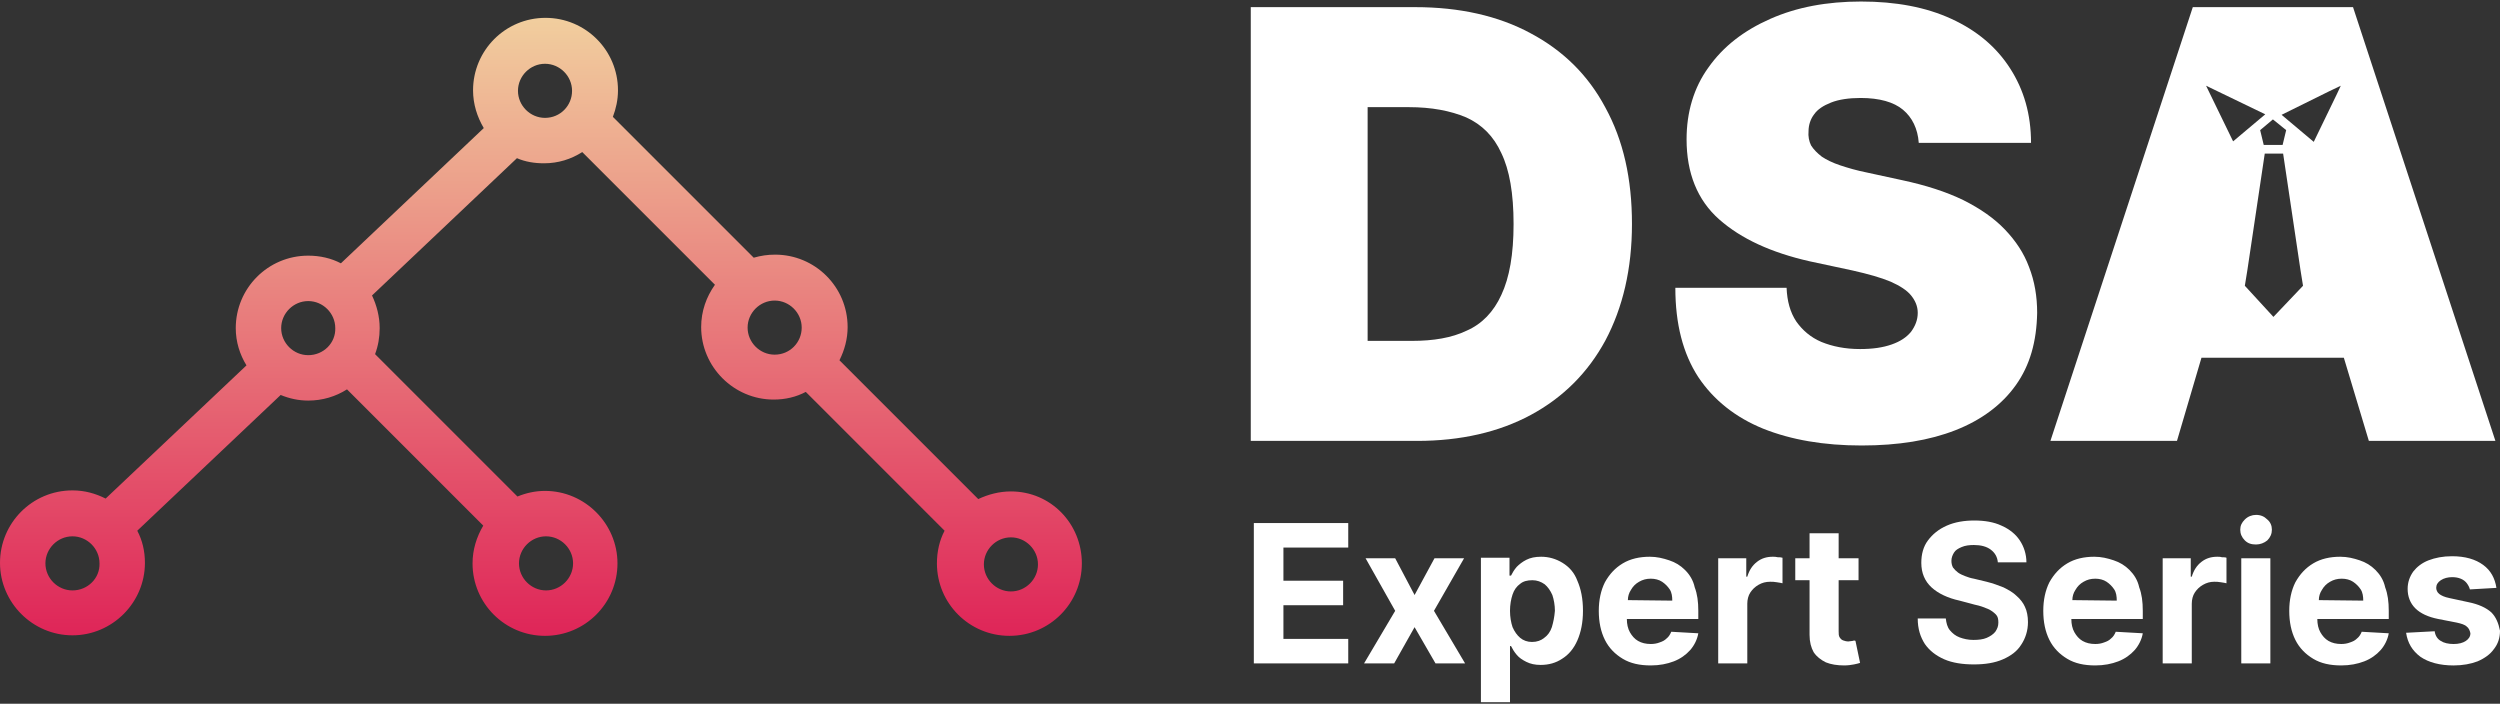 <?xml version="1.0" encoding="utf-8"?>
<svg xmlns="http://www.w3.org/2000/svg" width="270" height="76" viewBox="0 0 270 76" fill="none">
<rect x="0" y="0" width="270" height="76" fill="#333333" stroke="none"/>
<path d="M109.179 53.074C107.912 53.074 106.699 53.404 105.652 53.9L90.661 38.909C91.213 37.807 91.543 36.595 91.543 35.327C91.543 30.973 88.016 27.501 83.717 27.501C82.89 27.501 82.174 27.611 81.402 27.832L66.191 12.62C66.522 11.739 66.742 10.802 66.742 9.754C66.742 5.4 63.215 1.928 58.916 1.928C54.562 1.928 51.09 5.456 51.09 9.754C51.09 11.242 51.531 12.62 52.247 13.833L36.816 28.438C35.769 27.887 34.556 27.611 33.288 27.611C28.934 27.611 25.462 31.138 25.462 35.437C25.462 36.925 25.903 38.303 26.62 39.461L11.409 53.845C10.306 53.294 9.149 52.963 7.826 52.963C3.472 52.963 0 56.49 0 60.789C0 65.088 3.527 68.615 7.826 68.615C12.125 68.615 15.652 65.088 15.652 60.789C15.652 59.522 15.377 58.364 14.825 57.317L30.312 42.657C31.249 43.043 32.241 43.263 33.288 43.263C34.832 43.263 36.264 42.822 37.477 42.051L52.192 56.766C51.476 57.979 51.035 59.356 51.035 60.844C51.035 65.198 54.562 68.671 58.861 68.671C63.215 68.671 66.687 65.143 66.687 60.844C66.687 56.546 63.16 53.018 58.861 53.018C57.814 53.018 56.822 53.239 55.885 53.625L40.508 38.248C40.839 37.366 41.004 36.429 41.004 35.437C41.004 34.17 40.674 32.957 40.178 31.91L55.83 17.084C56.712 17.47 57.704 17.636 58.751 17.636C60.294 17.636 61.672 17.195 62.884 16.423L77.214 30.753C76.277 32.075 75.726 33.618 75.726 35.327C75.726 39.626 79.253 43.153 83.552 43.153C84.819 43.153 85.977 42.877 87.024 42.326L102.015 57.317C101.464 58.364 101.188 59.577 101.188 60.844C101.188 65.198 104.715 68.671 109.014 68.671C113.368 68.671 116.84 65.143 116.84 60.844C116.84 56.546 113.478 53.074 109.179 53.074ZM7.826 63.765C6.228 63.765 4.905 62.443 4.905 60.844C4.905 59.246 6.228 57.923 7.826 57.923C9.424 57.923 10.747 59.246 10.747 60.844C10.802 62.443 9.479 63.765 7.826 63.765ZM33.288 38.358C31.69 38.358 30.367 37.035 30.367 35.437C30.367 33.839 31.69 32.516 33.288 32.516C34.887 32.516 36.209 33.839 36.209 35.437C36.264 37.035 34.942 38.358 33.288 38.358ZM61.892 60.844C61.892 62.443 60.569 63.765 58.971 63.765C57.373 63.765 56.05 62.443 56.05 60.844C56.05 59.246 57.373 57.923 58.971 57.923C60.569 57.923 61.892 59.246 61.892 60.844ZM58.861 12.73C57.263 12.73 55.94 11.408 55.94 9.81C55.94 8.211 57.263 6.889 58.861 6.889C60.459 6.889 61.782 8.211 61.782 9.81C61.782 11.408 60.514 12.73 58.861 12.73ZM83.662 38.303C82.064 38.303 80.741 36.98 80.741 35.382C80.741 33.784 82.064 32.461 83.662 32.461C85.26 32.461 86.583 33.784 86.583 35.382C86.583 36.98 85.315 38.303 83.662 38.303ZM109.179 63.876C107.581 63.876 106.258 62.553 106.258 60.955C106.258 59.356 107.581 58.034 109.179 58.034C110.778 58.034 112.1 59.356 112.1 60.955C112.1 62.553 110.778 63.876 109.179 63.876Z" fill="url(#paint0_linear_616_84)"/>
<path d="M138.61 65.364H145.058V62.718H138.61V59.136H145.61V56.49H135.414V71.647H145.61V69.001H138.61V65.364Z" fill="white"/>
<path d="M158.12 60.294H154.924L152.774 64.262L150.68 60.294H147.483L150.68 65.97L147.318 71.647H150.57L152.774 67.734L155.034 71.647H158.23L154.868 65.97L158.12 60.294Z" fill="white"/>
<path d="M168.757 60.789C168.04 60.349 167.269 60.128 166.442 60.128C165.781 60.128 165.285 60.238 164.844 60.459C164.403 60.679 164.072 60.955 163.797 61.23C163.521 61.561 163.356 61.837 163.19 62.167H163.025V60.238H159.939V75.835H163.08V69.773H163.19C163.356 70.104 163.521 70.379 163.797 70.71C164.072 71.041 164.403 71.261 164.844 71.481C165.285 71.702 165.781 71.812 166.387 71.812C167.269 71.812 168.04 71.592 168.702 71.151C169.418 70.71 169.969 70.049 170.355 69.167C170.741 68.285 170.961 67.238 170.961 65.97C170.961 64.647 170.741 63.6 170.355 62.718C170.025 61.837 169.473 61.23 168.757 60.789ZM167.6 67.734C167.434 68.23 167.159 68.616 166.773 68.891C166.442 69.167 166.001 69.332 165.45 69.332C164.954 69.332 164.513 69.167 164.183 68.891C163.852 68.616 163.576 68.23 163.356 67.734C163.19 67.238 163.08 66.632 163.08 65.97C163.08 65.309 163.19 64.703 163.356 64.207C163.521 63.711 163.797 63.325 164.183 63.049C164.513 62.774 164.954 62.663 165.505 62.663C166.001 62.663 166.442 62.829 166.828 63.104C167.159 63.38 167.434 63.766 167.655 64.262C167.82 64.758 167.93 65.364 167.93 65.97C167.875 66.632 167.765 67.183 167.6 67.734Z" fill="white"/>
<path d="M181.984 61.561C181.488 61.065 180.936 60.734 180.275 60.514C179.614 60.294 178.952 60.128 178.181 60.128C177.079 60.128 176.087 60.349 175.26 60.845C174.433 61.341 173.827 62.002 173.331 62.884C172.89 63.766 172.669 64.813 172.669 65.97C172.669 67.183 172.89 68.23 173.331 69.112C173.772 69.993 174.433 70.655 175.26 71.151C176.087 71.647 177.079 71.867 178.291 71.867C179.228 71.867 180.055 71.702 180.771 71.426C181.488 71.151 182.094 70.71 182.535 70.214C182.976 69.718 183.306 69.056 183.417 68.395L180.496 68.23C180.385 68.505 180.22 68.781 180 68.946C179.779 69.167 179.559 69.277 179.228 69.387C178.952 69.497 178.622 69.552 178.291 69.552C177.74 69.552 177.299 69.442 176.913 69.222C176.527 69.001 176.252 68.671 176.031 68.285C175.811 67.899 175.701 67.403 175.701 66.852H183.417V65.97C183.417 64.978 183.306 64.151 183.031 63.435C182.865 62.663 182.48 62.057 181.984 61.561ZM175.811 64.813C175.811 64.427 175.921 64.041 176.142 63.711C176.362 63.325 176.638 63.049 177.023 62.829C177.409 62.608 177.795 62.498 178.291 62.498C178.732 62.498 179.173 62.608 179.504 62.829C179.834 63.049 180.11 63.325 180.33 63.655C180.551 63.986 180.606 64.427 180.606 64.868L175.811 64.813Z" fill="white"/>
<path d="M191.463 60.128C190.802 60.128 190.251 60.294 189.755 60.679C189.259 61.065 188.928 61.561 188.708 62.278H188.597V60.294H185.566V71.647H188.708V65.199C188.708 64.758 188.818 64.317 189.038 63.986C189.259 63.655 189.534 63.38 189.92 63.159C190.306 62.939 190.692 62.829 191.188 62.829C191.408 62.829 191.629 62.829 191.904 62.884C192.18 62.939 192.345 62.939 192.511 62.994V60.238C192.345 60.183 192.235 60.183 192.014 60.183C191.794 60.128 191.629 60.128 191.463 60.128Z" fill="white"/>
<path d="M200.062 69.222C199.896 69.222 199.786 69.277 199.621 69.277C199.4 69.277 199.235 69.222 199.07 69.167C198.904 69.112 198.794 69.001 198.684 68.836C198.574 68.671 198.574 68.45 198.574 68.174V62.663H200.723V60.293H198.574V57.593H195.432V60.293H193.889V62.663H195.432V68.56C195.432 69.332 195.597 69.938 195.873 70.434C196.204 70.93 196.645 71.261 197.196 71.536C197.747 71.757 198.408 71.867 199.18 71.867C199.566 71.867 199.951 71.812 200.227 71.757C200.503 71.702 200.723 71.647 200.888 71.592L200.392 69.222C200.337 69.167 200.227 69.167 200.062 69.222Z" fill="white"/>
<path d="M217.807 64.372C217.421 63.986 216.925 63.711 216.374 63.435C215.823 63.215 215.217 62.994 214.556 62.829L213.178 62.498C212.847 62.443 212.516 62.333 212.241 62.223C211.965 62.112 211.69 62.002 211.469 61.837C211.249 61.671 211.083 61.506 210.918 61.286C210.808 61.065 210.753 60.845 210.753 60.569C210.753 60.239 210.863 59.963 211.028 59.687C211.194 59.412 211.469 59.246 211.855 59.081C212.241 58.916 212.682 58.861 213.178 58.861C213.949 58.861 214.556 59.026 214.996 59.357C215.437 59.687 215.713 60.128 215.768 60.734H218.854C218.854 59.853 218.579 59.026 218.138 58.365C217.697 57.703 217.036 57.152 216.154 56.766C215.327 56.38 214.335 56.215 213.233 56.215C212.131 56.215 211.139 56.38 210.257 56.766C209.375 57.152 208.714 57.703 208.218 58.365C207.722 59.026 207.501 59.853 207.501 60.79C207.501 61.892 207.887 62.774 208.603 63.435C209.32 64.096 210.367 64.592 211.635 64.868L213.288 65.309C213.839 65.419 214.28 65.585 214.666 65.75C215.052 65.915 215.327 66.136 215.548 66.356C215.768 66.576 215.823 66.852 215.823 67.238C215.823 67.624 215.713 67.899 215.493 68.23C215.272 68.505 214.941 68.726 214.556 68.891C214.17 69.057 213.674 69.112 213.123 69.112C212.572 69.112 212.075 69.001 211.635 68.836C211.194 68.671 210.863 68.395 210.587 68.065C210.312 67.734 210.202 67.293 210.147 66.797H207.115C207.115 67.899 207.391 68.781 207.887 69.553C208.383 70.269 209.099 70.82 209.981 71.206C210.863 71.592 211.965 71.757 213.178 71.757C214.39 71.757 215.437 71.592 216.319 71.206C217.201 70.82 217.862 70.324 218.303 69.608C218.744 68.946 219.02 68.12 219.02 67.183C219.02 66.576 218.91 65.97 218.689 65.529C218.524 65.144 218.193 64.703 217.807 64.372Z" fill="white"/>
<path d="M229.988 61.561C229.492 61.065 228.941 60.734 228.279 60.514C227.618 60.294 226.957 60.128 226.185 60.128C225.083 60.128 224.091 60.349 223.264 60.845C222.437 61.341 221.831 62.002 221.335 62.884C220.894 63.766 220.674 64.813 220.674 65.97C220.674 67.183 220.894 68.23 221.335 69.112C221.776 69.993 222.437 70.655 223.264 71.151C224.091 71.647 225.083 71.867 226.295 71.867C227.232 71.867 228.059 71.702 228.775 71.426C229.492 71.151 230.098 70.71 230.539 70.214C230.98 69.718 231.311 69.056 231.421 68.395L228.5 68.23C228.389 68.505 228.224 68.781 228.004 68.946C227.783 69.167 227.563 69.277 227.232 69.387C226.957 69.497 226.626 69.552 226.295 69.552C225.744 69.552 225.303 69.442 224.917 69.222C224.532 69.001 224.256 68.671 224.036 68.285C223.815 67.899 223.705 67.403 223.705 66.852H231.421V65.97C231.421 64.978 231.311 64.151 231.035 63.435C230.87 62.663 230.484 62.057 229.988 61.561ZM223.815 64.813C223.815 64.427 223.925 64.041 224.146 63.711C224.366 63.325 224.642 63.049 225.028 62.829C225.413 62.608 225.799 62.498 226.295 62.498C226.736 62.498 227.177 62.608 227.508 62.829C227.838 63.049 228.114 63.325 228.334 63.655C228.555 63.986 228.61 64.427 228.61 64.868L223.815 64.813Z" fill="white"/>
<path d="M239.468 60.128C238.806 60.128 238.255 60.294 237.759 60.679C237.263 61.065 236.932 61.561 236.712 62.278H236.602V60.294H233.57V71.647H236.712V65.199C236.712 64.758 236.822 64.317 237.043 63.986C237.263 63.655 237.539 63.38 237.924 63.159C238.31 62.939 238.696 62.829 239.137 62.829C239.357 62.829 239.578 62.829 239.853 62.884C240.129 62.939 240.294 62.939 240.46 62.994V60.238C240.349 60.183 240.184 60.183 239.964 60.183C239.798 60.128 239.633 60.128 239.468 60.128Z" fill="white"/>
<path d="M243.655 55.608C243.214 55.608 242.774 55.774 242.443 56.105C242.112 56.435 241.947 56.766 241.947 57.207C241.947 57.648 242.112 58.033 242.443 58.364C242.774 58.695 243.159 58.805 243.655 58.805C244.096 58.805 244.537 58.64 244.868 58.364C245.199 58.033 245.364 57.648 245.364 57.207C245.364 56.766 245.199 56.38 244.868 56.105C244.537 55.774 244.151 55.608 243.655 55.608Z" fill="white"/>
<path d="M245.199 60.294H242.058V71.647H245.199V60.294Z" fill="white"/>
<path d="M256.553 61.561C256.057 61.065 255.506 60.734 254.844 60.514C254.183 60.294 253.522 60.128 252.75 60.128C251.648 60.128 250.656 60.349 249.829 60.845C249.002 61.341 248.396 62.002 247.9 62.884C247.459 63.766 247.239 64.813 247.239 65.97C247.239 67.183 247.459 68.23 247.9 69.112C248.341 69.993 249.002 70.655 249.829 71.151C250.656 71.647 251.648 71.867 252.86 71.867C253.797 71.867 254.624 71.702 255.34 71.426C256.057 71.151 256.663 70.71 257.104 70.214C257.545 69.718 257.875 69.056 257.986 68.395L255.065 68.23C254.954 68.505 254.789 68.781 254.569 68.946C254.348 69.167 254.128 69.277 253.797 69.387C253.522 69.497 253.191 69.552 252.86 69.552C252.309 69.552 251.868 69.442 251.482 69.222C251.097 69.001 250.821 68.671 250.601 68.285C250.38 67.899 250.27 67.403 250.27 66.852H257.986V65.97C257.986 64.978 257.875 64.151 257.6 63.435C257.435 62.663 257.049 62.057 256.553 61.561ZM250.435 64.813C250.435 64.427 250.545 64.041 250.766 63.711C250.986 63.325 251.262 63.049 251.648 62.829C252.033 62.608 252.419 62.498 252.915 62.498C253.356 62.498 253.797 62.608 254.128 62.829C254.458 63.049 254.734 63.325 254.954 63.655C255.175 63.986 255.23 64.427 255.23 64.868L250.435 64.813Z" fill="white"/>
<path d="M269.063 66.136C268.512 65.64 267.686 65.254 266.583 65.033L264.544 64.593C263.993 64.482 263.662 64.317 263.442 64.152C263.221 63.986 263.111 63.711 263.111 63.49C263.111 63.16 263.276 62.884 263.607 62.664C263.938 62.443 264.379 62.333 264.82 62.333C265.205 62.333 265.481 62.388 265.757 62.498C266.032 62.608 266.253 62.774 266.418 62.994C266.583 63.215 266.693 63.435 266.749 63.656L269.614 63.49C269.449 62.443 269.008 61.616 268.182 61.01C267.355 60.404 266.253 60.073 264.82 60.073C263.828 60.073 263.001 60.239 262.284 60.514C261.568 60.79 261.017 61.231 260.631 61.727C260.245 62.278 260.025 62.884 260.025 63.6C260.025 64.427 260.3 65.144 260.851 65.695C261.403 66.246 262.229 66.632 263.332 66.852L265.316 67.238C265.812 67.348 266.197 67.458 266.418 67.679C266.638 67.844 266.749 68.12 266.804 68.395C266.804 68.726 266.638 69.002 266.308 69.222C265.977 69.442 265.536 69.553 264.985 69.553C264.434 69.553 263.938 69.442 263.607 69.222C263.221 69.002 263.001 68.616 262.946 68.175L259.859 68.34C260.025 69.442 260.521 70.269 261.403 70.931C262.284 71.537 263.497 71.868 264.985 71.868C265.977 71.868 266.859 71.702 267.575 71.427C268.347 71.096 268.953 70.655 269.339 70.104C269.78 69.553 270 68.891 270 68.12C269.835 67.293 269.559 66.632 269.063 66.136Z" fill="white"/>
<path d="M165.34 44.806C168.812 42.932 171.513 40.232 173.387 36.76C175.26 33.233 176.252 29.044 176.252 24.194C176.252 19.289 175.316 15.155 173.387 11.628C171.513 8.101 168.812 5.455 165.285 3.582C161.813 1.708 157.624 0.771 152.829 0.771H135.083V47.617H153.05C157.734 47.617 161.868 46.68 165.34 44.806ZM147.704 36.815V11.573H152.168C154.593 11.573 156.632 11.959 158.341 12.675C160.049 13.447 161.317 14.714 162.143 16.533C163.025 18.352 163.466 20.887 163.466 24.194C163.466 27.446 163.025 29.981 162.143 31.855C161.317 33.673 160.049 34.996 158.396 35.713C156.797 36.484 154.813 36.815 152.499 36.815H147.704Z" fill="white"/>
<path d="M216.541 24.8C215.383 23.588 213.895 22.541 212.021 21.604C210.202 20.722 207.998 20.006 205.408 19.454L201.605 18.628C200.503 18.407 199.566 18.132 198.739 17.856C197.912 17.581 197.251 17.25 196.755 16.919C196.259 16.533 195.873 16.148 195.597 15.707C195.377 15.266 195.267 14.715 195.322 14.164C195.322 13.502 195.542 12.841 195.928 12.345C196.314 11.794 196.92 11.408 197.747 11.077C198.574 10.746 199.676 10.581 200.943 10.581C202.983 10.581 204.526 11.022 205.518 11.849C206.51 12.675 207.116 13.888 207.226 15.431H219.351C219.351 12.345 218.58 9.699 217.092 7.385C215.604 5.07 213.509 3.306 210.754 2.039C207.998 0.771 204.746 0.165 200.999 0.165C197.306 0.165 194.054 0.771 191.188 2.039C188.323 3.306 186.118 5.015 184.52 7.274C182.921 9.479 182.15 12.124 182.15 15.045C182.15 18.683 183.307 21.604 185.677 23.698C188.047 25.793 191.299 27.28 195.432 28.218L200.062 29.209C201.77 29.595 203.148 29.981 204.195 30.422C205.187 30.863 205.959 31.359 206.4 31.91C206.841 32.461 207.116 33.067 207.116 33.784C207.116 34.556 206.841 35.217 206.4 35.823C205.904 36.429 205.242 36.87 204.305 37.201C203.368 37.532 202.266 37.697 200.888 37.697C199.29 37.697 197.912 37.421 196.7 36.925C195.542 36.429 194.661 35.658 193.999 34.721C193.338 33.729 193.007 32.516 192.952 31.083H180.937C180.937 34.996 181.764 38.193 183.417 40.728C185.071 43.208 187.441 45.082 190.417 46.295C193.448 47.507 196.975 48.113 201.054 48.113C205.022 48.113 208.384 47.562 211.195 46.46C214.005 45.358 216.21 43.704 217.698 41.61C219.241 39.461 219.958 36.87 220.013 33.784C220.013 32.02 219.737 30.367 219.131 28.824C218.58 27.336 217.698 26.013 216.541 24.8Z" fill="white"/>
<path d="M237.759 38.634H253.135L255.836 47.617H269.504L254.127 0.771H236.822L221.445 47.617H235.113L237.759 38.634ZM245.53 34.225L242.443 30.863L242.719 29.154L244.593 16.588H246.577L248.451 29.154L248.726 30.863L245.53 34.225ZM251.537 9.865L252.805 9.258L252.419 10.085L249.884 15.321L246.411 12.4L251.537 9.865ZM246.907 14.053L246.522 15.652H246.246H244.703H244.482L244.097 14.053L245.475 12.896L246.907 14.053ZM244.648 12.345L241.176 15.266L238.255 9.258L244.648 12.345Z" fill="white"/>
<defs>
<linearGradient id="paint0_linear_616_84" x1="58.42" y1="1.928" x2="58.42" y2="68.671" gradientUnits="userSpaceOnUse">
<stop stop-color="#F1CE9E"/>
<stop offset="1" stop-color="#DF2558"/>
</linearGradient>
</defs>
</svg>